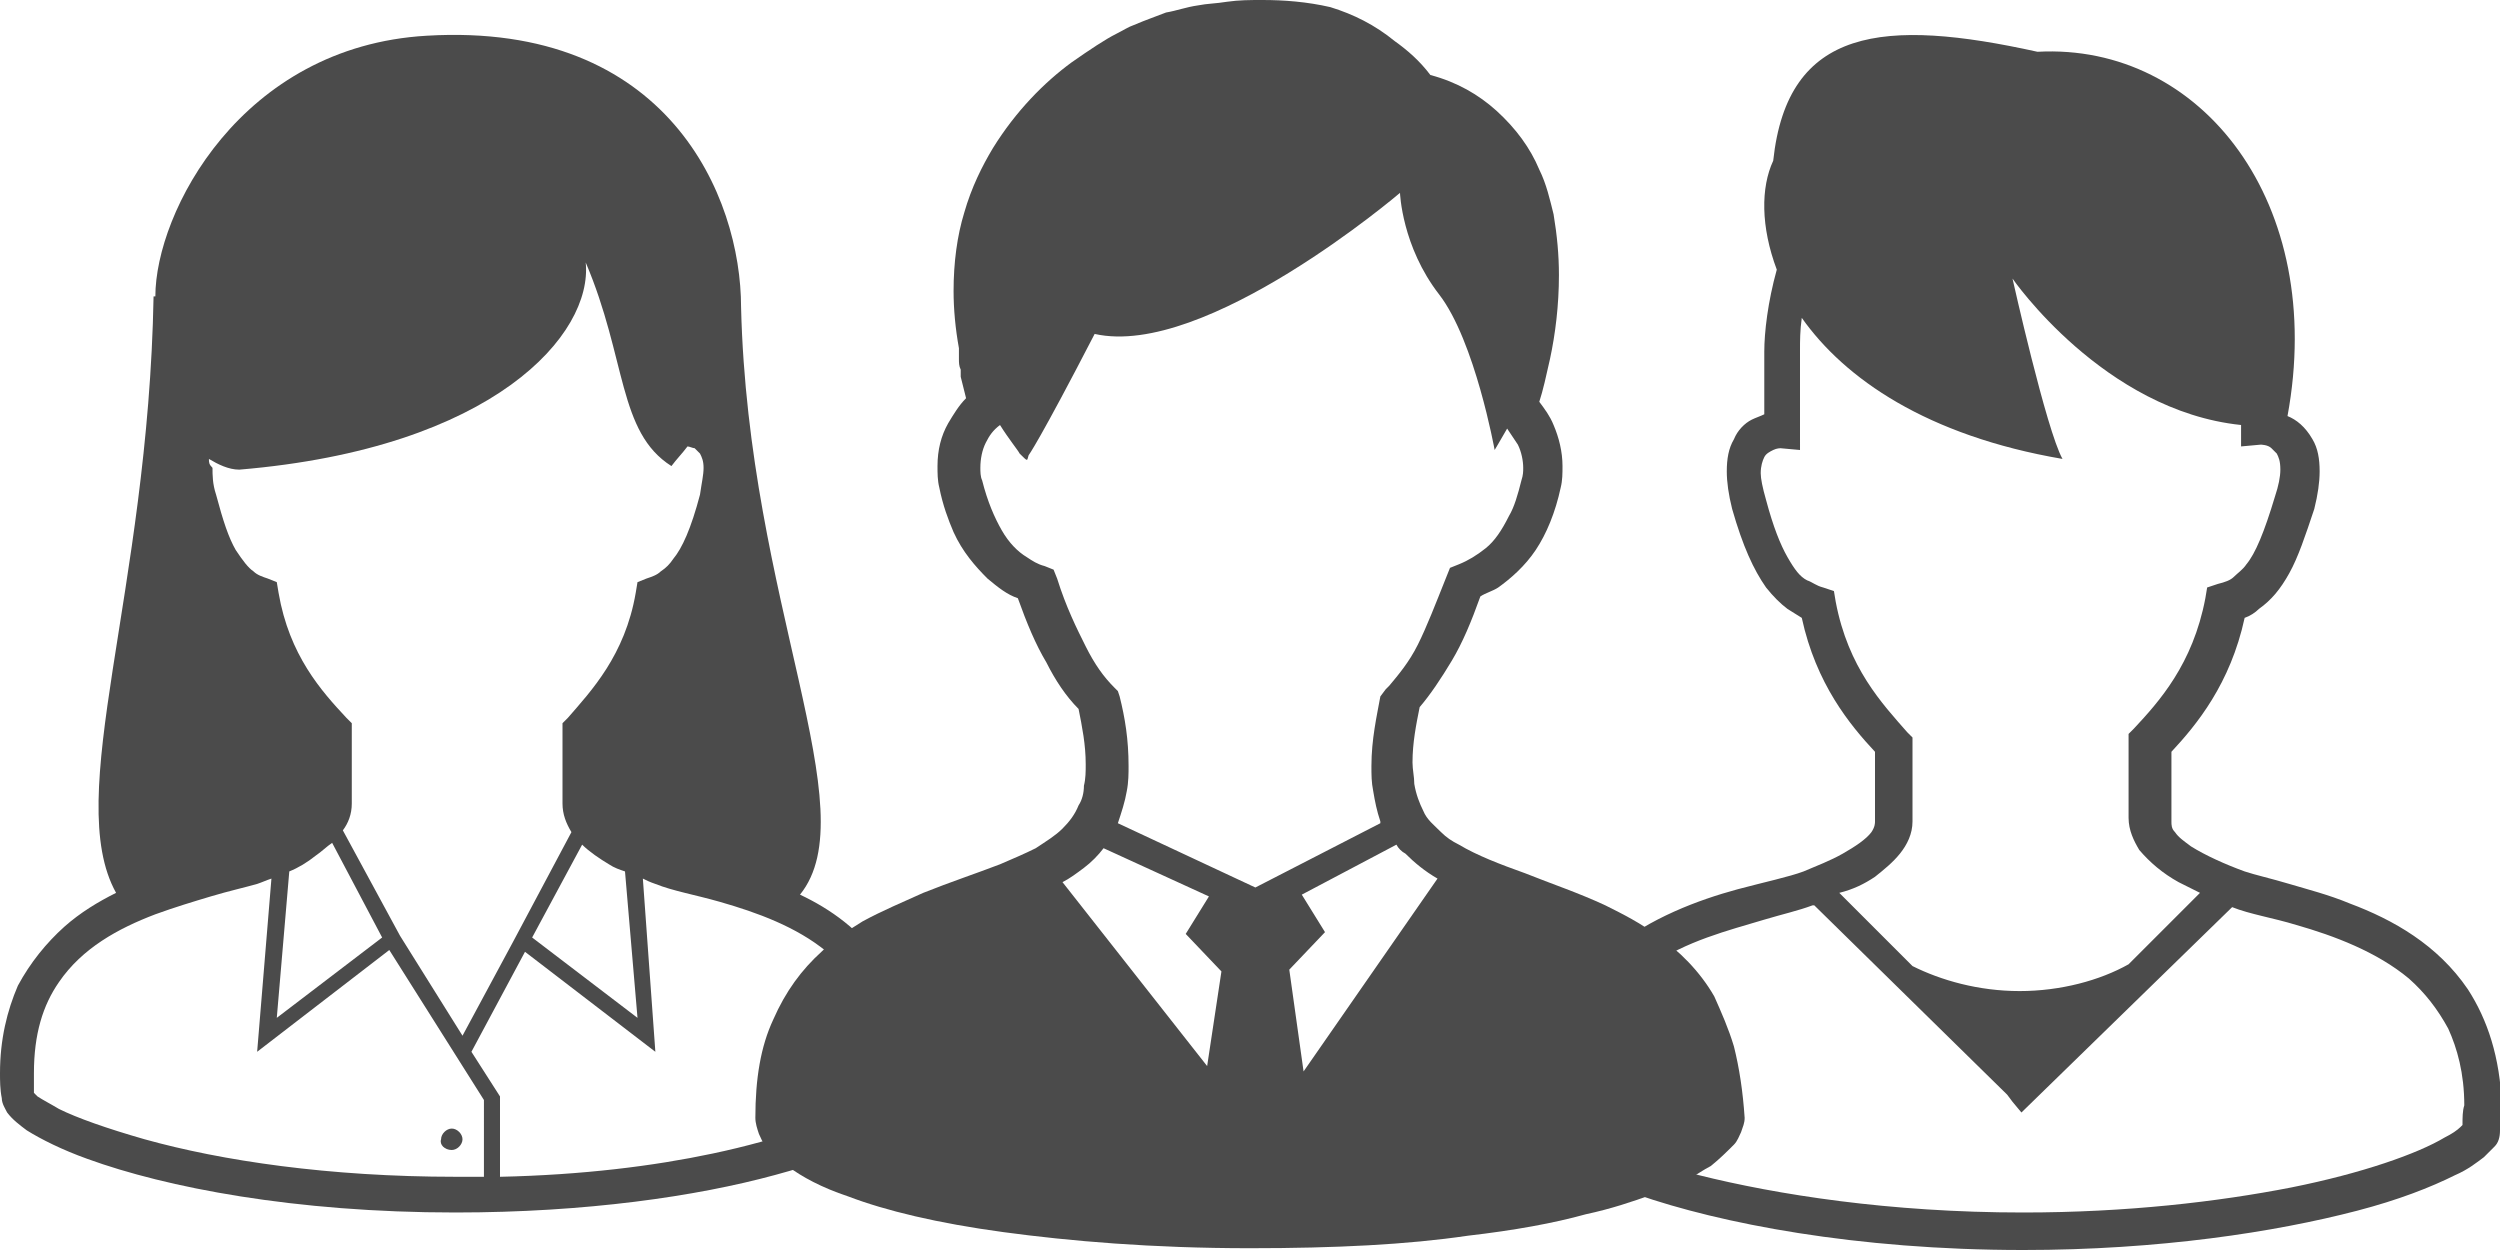 <?xml version="1.0" encoding="utf-8"?>
<!-- Generator: Adobe Illustrator 21.1.0, SVG Export Plug-In . SVG Version: 6.00 Build 0)  -->
<svg version="1.1" id="レイヤー_1" xmlns="http://www.w3.org/2000/svg" xmlns:xlink="http://www.w3.org/1999/xlink" x="0px"
	 y="0px" viewBox="0 0 140 70" style="enable-background:new 0 0 140 70;" xml:space="preserve">
<style type="text/css">
	.st0{fill:#4B4B4B;}
</style>
<g>
	<g>
		<path class="st0" d="M138.2,55.4c-1.7-2.5-4.2-3.9-6.6-4.8c-1.2-0.5-2.4-0.8-3.4-1.1c-1-0.3-1.9-0.5-2.5-0.7
			c-1.1-0.4-2.2-0.9-3-1.4c-0.4-0.3-0.7-0.5-0.9-0.8c-0.2-0.2-0.2-0.4-0.2-0.6c0-1,0-2.3,0-3.9c1.4-1.5,3.3-3.8,4.1-7.5
			c0.3-0.1,0.6-0.3,0.8-0.5c0.7-0.5,1.2-1.1,1.7-2c0.5-0.9,0.9-2.1,1.4-3.6c0.2-0.8,0.3-1.5,0.3-2.1c0-0.7-0.1-1.3-0.4-1.8
			c-0.4-0.7-0.9-1.1-1.4-1.3c2.2-11.9-4.8-20.9-14-20.4C105.5,1,100.1,1.5,99.3,9c-0.7,1.5-0.7,3.7,0.2,6.1
			c-0.5,1.8-0.7,3.5-0.7,4.6c0,1.3,0,2.6,0,3.5c-0.2,0.1-0.5,0.2-0.7,0.3c-0.4,0.2-0.8,0.6-1,1.1c-0.3,0.5-0.4,1.1-0.4,1.8
			c0,0.6,0.1,1.3,0.3,2.1c0.6,2.1,1.2,3.4,1.9,4.4c0.4,0.5,0.8,0.9,1.2,1.2c0.3,0.2,0.5,0.3,0.8,0.5c0.8,3.7,2.7,6,4.1,7.5
			c0,1.7,0,2.9,0,3.9c0,0.1,0,0.3-0.2,0.6c-0.3,0.4-0.9,0.8-1.6,1.2c-0.7,0.4-1.5,0.7-2.2,1c-0.8,0.3-2.2,0.6-3.7,1
			c-2.2,0.6-4.9,1.6-7.1,3.4c-1.1,0.9-2,2.1-2.7,3.5c-0.7,1.4-1,3.1-1,5.1c0,0.5,0,0.9,0.1,1.4c0,0.3,0.2,0.6,0.3,0.9
			c0.3,0.4,0.7,0.8,1.2,1.1c0.9,0.6,2.1,1.1,3.6,1.7c4.6,1.6,12.2,3.1,21.6,3.1c7.6,0,14.1-1,18.7-2.2c2.3-0.6,4.1-1.3,5.5-2
			c0.7-0.3,1.2-0.7,1.6-1c0.2-0.2,0.4-0.4,0.6-0.6c0.2-0.2,0.3-0.5,0.3-0.9c0-0.5,0.1-1,0.1-1.4C140,59.2,139.3,57.1,138.2,55.4z
			 M105,49.1c0.5-0.4,1-0.8,1.4-1.3c0.4-0.5,0.7-1.1,0.7-1.8c0-1.1,0-2.5,0-4.3v-0.4l-0.3-0.3c-1.4-1.6-3.3-3.6-4-7.3l-0.1-0.6
			l-0.6-0.2c-0.4-0.1-0.6-0.3-0.9-0.4c-0.4-0.2-0.7-0.6-1.1-1.3c-0.4-0.7-0.8-1.7-1.2-3.2c-0.2-0.7-0.3-1.2-0.3-1.5
			c0-0.4,0.1-0.7,0.2-0.9c0.1-0.2,0.3-0.3,0.5-0.4c0.2-0.1,0.4-0.1,0.4-0.1l1.1,0.1V24c0,0,0-2.3,0-4.4c0-0.5,0-1.1,0.1-1.8
			c2.4,3.4,7,6.6,14.6,7.9c-0.9-1.6-2.8-10.1-2.8-10.1s5.1,7.4,12.8,8.2c0,0.1,0,0.1,0,0.1v1.1l1.1-0.1c0,0,0.4,0,0.6,0.2
			c0.1,0.1,0.2,0.2,0.3,0.3c0.1,0.2,0.2,0.4,0.2,0.9c0,0.4-0.1,0.9-0.3,1.5c-0.6,2-1.1,3.2-1.6,3.8c-0.2,0.3-0.5,0.5-0.7,0.7
			c-0.2,0.2-0.5,0.3-0.9,0.4l-0.6,0.2l-0.1,0.6c-0.7,3.7-2.6,5.8-4,7.3l-0.3,0.3v0.4c0,1.9,0,3.2,0,4.3c0,0.7,0.3,1.3,0.6,1.8
			c0.6,0.7,1.3,1.3,2.2,1.8c0.4,0.2,0.8,0.4,1.2,0.6l-4,4c-1.6,0.9-3.8,1.5-6.1,1.5c-2.3,0-4.4-0.6-6-1.4l-4.1-4.1
			C103.8,49.8,104.4,49.5,105,49.1z M137.9,63l-0.1,0.1c-0.2,0.2-0.5,0.4-0.9,0.6c-1.5,0.9-4.6,2-8.6,2.8c-4.1,0.8-9.2,1.4-15,1.4
			c-7.5,0-13.8-1-18.2-2.1c-2.2-0.6-3.9-1.2-5.1-1.8c-0.6-0.3-1-0.6-1.2-0.8c-0.1-0.1-0.2-0.2-0.2-0.2c0-0.4-0.1-0.8-0.1-1.2
			c0-2.3,0.6-4,1.5-5.3c1.3-2,3.4-3.2,5.6-4c1.1-0.4,2.2-0.7,3.2-1c1-0.3,1.9-0.5,2.7-0.8c0,0,0,0,0.1,0l10.8,10.6l0.3,0.4l0.5,0.6
			L125,50.8c1,0.4,2.3,0.6,3.6,1c2.1,0.6,4.5,1.5,6.3,3c0.9,0.8,1.6,1.7,2.2,2.8c0.5,1.1,0.9,2.5,0.9,4.3
			C137.9,62.2,137.9,62.6,137.9,63z"/>
	</g>
	<g>
		<path class="st0" d="M49.4,53.9c-1.2-1.8-2.9-3-4.6-3.8c3.8-4.7-2.9-16.4-3.3-32.9c0-6.2-4.1-16-17.6-15.2
			C13.5,2.6,8.7,11.9,8.7,16.6l-0.1,0C8.3,33.2,3.5,44.6,6.5,50c-1,0.5-2,1.1-2.9,1.9c-1,0.9-1.9,2-2.6,3.3c-0.6,1.4-1,3-1,4.9
			c0,0.4,0,0.9,0.1,1.4c0,0.3,0.2,0.6,0.3,0.8c0.3,0.4,0.7,0.7,1.1,1c0.8,0.5,2,1.1,3.4,1.6c4.4,1.6,11.6,3,20.6,3
			c7.3,0,13.5-0.9,17.9-2.1c2.2-0.6,4-1.2,5.2-1.9c0.6-0.3,1.1-0.6,1.6-1c0.2-0.2,0.4-0.4,0.5-0.6c0.1-0.2,0.3-0.5,0.3-0.8
			c0-0.5,0.1-0.9,0.1-1.4C51.1,57.6,50.5,55.5,49.4,53.9z M11.7,25.7c0.5,0.3,1.1,0.6,1.7,0.6c14.3-1.2,19.8-7.6,19.4-11.6
			c2.3,5.4,1.8,9.5,4.8,11.4c0.3-0.4,0.6-0.7,0.9-1.1c0.1,0,0.3,0.1,0.4,0.1c0.1,0.1,0.2,0.2,0.3,0.3c0.1,0.2,0.2,0.4,0.2,0.8
			c0,0.4-0.1,0.8-0.2,1.5c-0.5,1.9-1,3-1.5,3.6c-0.2,0.3-0.4,0.5-0.7,0.7c-0.2,0.2-0.5,0.3-0.8,0.4l-0.5,0.2l-0.1,0.6
			c-0.6,3.5-2.5,5.5-3.8,7l-0.3,0.3v0.4c0,1.8,0,3.1,0,4.1c0,0.6,0.2,1.1,0.5,1.6l-3.3,6.2l0,0L25.9,58l-3.5-5.6l-3.2-5.9
			c0.3-0.4,0.5-0.9,0.5-1.5c0-1,0-2.4,0-4.1v-0.4l-0.3-0.3c-1.4-1.5-3.2-3.5-3.8-7l-0.1-0.6l-0.5-0.2c-0.3-0.1-0.6-0.2-0.8-0.4
			c-0.3-0.2-0.6-0.6-1-1.2c-0.4-0.7-0.7-1.6-1.1-3.1c-0.2-0.6-0.2-1.1-0.2-1.5C11.7,26,11.7,25.9,11.7,25.7z M35.7,57l-5.9-4.5
			l2.8-5.2c0.4,0.4,1,0.8,1.5,1.1c0.3,0.2,0.6,0.3,0.9,0.4L35.7,57z M21.4,52.5L15.5,57l0.7-8.2c0.5-0.2,1-0.5,1.5-0.9
			c0.3-0.2,0.6-0.5,0.9-0.7L21.4,52.5z M27.1,65.9c-0.5,0-1,0-1.6,0c-7.1,0-13.1-0.9-17.4-2.1c-2.1-0.6-3.8-1.2-4.8-1.7
			c-0.5-0.3-0.9-0.5-1.2-0.7c-0.1-0.1-0.1-0.1-0.2-0.2c0-0.4,0-0.8,0-1.1c0-2.2,0.5-3.8,1.4-5.1c1.3-1.9,3.3-3,5.4-3.8
			c1.1-0.4,2.1-0.7,3.1-1c1-0.3,1.9-0.5,2.6-0.7c0.3-0.1,0.5-0.2,0.8-0.3l-0.8,9.7l7.4-5.7l5.3,8.4V65.9z M49.1,61.2L49,61.3
			c-0.1,0.1-0.4,0.4-0.9,0.6c-1.5,0.8-4.4,1.9-8.2,2.7c-3.3,0.7-7.3,1.2-11.9,1.3v-4.5l-1.6-2.5l3-5.6l7.3,5.6L36,49.2
			c0.2,0.1,0.4,0.2,0.7,0.3c1,0.4,2.2,0.6,3.6,1c2.1,0.6,4.3,1.4,6,2.8c0.8,0.7,1.6,1.6,2.1,2.7c0.5,1.1,0.8,2.4,0.8,4.1
			C49.1,60.5,49.1,60.8,49.1,61.2z"/>
		<path class="st0" d="M25.3,64.4c0.3,0,0.6-0.3,0.6-0.6c0-0.3-0.3-0.6-0.6-0.6c-0.3,0-0.6,0.3-0.6,0.6
			C24.6,64.1,24.9,64.4,25.3,64.4z"/>
	</g>
	<g>
		<path class="st0" d="M97.1,58.6c-0.3-1-0.7-1.9-1.1-2.8c-0.8-1.4-2-2.6-3.2-3.4c-0.9-0.7-1.9-1.2-2.9-1.7c-1.5-0.7-3-1.2-4.5-1.8
			c-1.4-0.5-2.7-1-3.7-1.6c-0.4-0.2-0.7-0.4-1-0.7c-0.4-0.4-0.8-0.7-1-1.2c-0.2-0.4-0.4-0.9-0.5-1.5c0-0.4-0.1-0.8-0.1-1.2
			c0-1.1,0.2-2.1,0.4-3.1c0.6-0.7,1.2-1.6,1.8-2.6s1.1-2.2,1.6-3.6c0.3-0.2,0.7-0.3,1-0.5c0.7-0.5,1.5-1.2,2.1-2.1s1.1-2.1,1.4-3.5
			c0.1-0.4,0.1-0.8,0.1-1.2c0-0.8-0.2-1.6-0.5-2.3c-0.2-0.5-0.5-0.9-0.8-1.3c0.2-0.6,0.4-1.5,0.6-2.4c0.3-1.4,0.5-3,0.5-4.7
			c0-1.1-0.1-2.2-0.3-3.4c-0.2-0.8-0.4-1.7-0.8-2.5c-0.5-1.2-1.3-2.3-2.4-3.3c-1-0.9-2.2-1.6-3.7-2c-0.6-0.8-1.3-1.4-2-1.9
			c-1.1-0.9-2.3-1.5-3.6-1.9C73.2,0.1,71.9,0,70.7,0c-0.7,0-1.3,0-2,0.1c-0.6,0.1-1.1,0.1-1.6,0.2c-0.7,0.1-1.2,0.3-1.8,0.4
			c-0.5,0.2-1.1,0.4-1.8,0.7c-0.3,0.1-0.6,0.3-1,0.5C61.9,2.2,61,2.8,60,3.5c-1.5,1.1-3.1,2.7-4.4,4.8c-0.6,1-1.2,2.2-1.6,3.6
			c-0.4,1.3-0.6,2.8-0.6,4.4c0,1,0.1,2.1,0.3,3.2c0,0.1,0,0.2,0,0.2c0,0.1,0,0.3,0,0.4c0,0.2,0,0.4,0.1,0.6c0,0.1,0,0.2,0,0.2
			c0,0,0,0.1,0,0.1v0v0v0v0.1l0.3,1.2c-0.4,0.4-0.7,0.9-1,1.4c-0.4,0.7-0.6,1.5-0.6,2.4c0,0.4,0,0.8,0.1,1.2c0.2,1,0.5,1.8,0.8,2.5
			c0.5,1.1,1.2,1.9,1.9,2.6c0.6,0.5,1.1,0.9,1.7,1.1c0.5,1.4,1,2.6,1.6,3.6c0.5,1,1.1,1.9,1.8,2.6c0.2,1,0.4,2,0.4,3.1
			c0,0.4,0,0.8-0.1,1.2c0,0.4-0.1,0.8-0.3,1.1c-0.2,0.5-0.5,0.9-0.9,1.3c-0.4,0.4-0.9,0.7-1.5,1.1c-0.6,0.3-1.3,0.6-2,0.9
			c-1.3,0.5-2.8,1-4.3,1.6c-1.1,0.5-2.3,1-3.4,1.6c-0.8,0.5-1.6,1-2.3,1.7c-1.1,1-2,2.2-2.7,3.8c-0.7,1.5-1,3.3-1,5.5
			c0,0.3,0.1,0.6,0.2,0.9c0.1,0.2,0.2,0.5,0.4,0.7c0.3,0.4,0.7,0.8,1.2,1.1c0.8,0.6,1.9,1.2,3.4,1.7c2.1,0.8,5,1.5,8.7,2
			c3.7,0.5,8.3,0.9,13.8,0.9c4.8,0,8.8-0.2,12.2-0.7c2.6-0.3,4.8-0.7,6.6-1.2c1.4-0.3,2.6-0.7,3.7-1.1c0.8-0.3,1.5-0.6,2.1-0.9
			c0.4-0.2,0.8-0.5,1.2-0.7c0.5-0.4,0.9-0.8,1.3-1.2c0.2-0.2,0.3-0.5,0.4-0.7c0.1-0.3,0.2-0.5,0.2-0.8
			C97.6,61.1,97.4,59.8,97.1,58.6z M67.6,59.7l-8.1-10.3c0.4-0.2,0.8-0.5,1.2-0.8c0.4-0.3,0.8-0.7,1.1-1.1l5.9,2.7l-1.3,2.1l2,2.1
			L67.6,59.7z M62.6,46.1c0.2-0.6,0.4-1.2,0.5-1.8c0.1-0.5,0.1-1,0.1-1.4c0-1.5-0.2-2.7-0.5-3.9l-0.1-0.3l-0.2-0.2
			c-0.6-0.6-1.1-1.3-1.6-2.3c-0.5-1-1.1-2.2-1.6-3.8l-0.2-0.5l-0.5-0.2c-0.4-0.1-0.7-0.3-1-0.5c-0.5-0.3-1-0.8-1.4-1.5
			c-0.4-0.7-0.8-1.6-1.1-2.8c-0.1-0.2-0.1-0.5-0.1-0.7c0-0.5,0.1-1,0.3-1.4c0.2-0.4,0.4-0.7,0.8-1c0.5,0.8,1,1.4,1.1,1.6
			c0.5,0.5,0.4,0.4,0.5,0.1c0,0,0.6-0.8,3.7-6.8c6.2,1.4,17.1-7.9,17.1-7.9s0.1,3,2.2,5.7c2,2.6,3.1,8.7,3.1,8.7s0.3-0.5,0.7-1.2
			c0.2,0.3,0.4,0.6,0.6,0.9c0.2,0.4,0.3,0.9,0.3,1.3c0,0.2,0,0.4-0.1,0.7c-0.2,0.8-0.4,1.5-0.7,2c-0.4,0.8-0.8,1.4-1.3,1.8
			c-0.5,0.4-1,0.7-1.5,0.9l-0.5,0.2l-0.2,0.5c-0.6,1.5-1.1,2.8-1.6,3.8c-0.5,1-1.1,1.7-1.6,2.3l-0.2,0.2L77.3,39
			c-0.2,1.1-0.5,2.4-0.5,3.9c0,0.5,0,0.9,0.1,1.4c0.1,0.6,0.2,1.1,0.4,1.7c0,0,0,0,0,0.1l-7,3.6L62.6,46.1z M73,60l-0.8-5.7l2-2.1
			l-1.3-2.1l5.3-2.8c0.1,0.2,0.3,0.4,0.5,0.5c0.5,0.5,1.1,1,1.8,1.4L73,60z"/>
	</g>
</g>
</svg>
